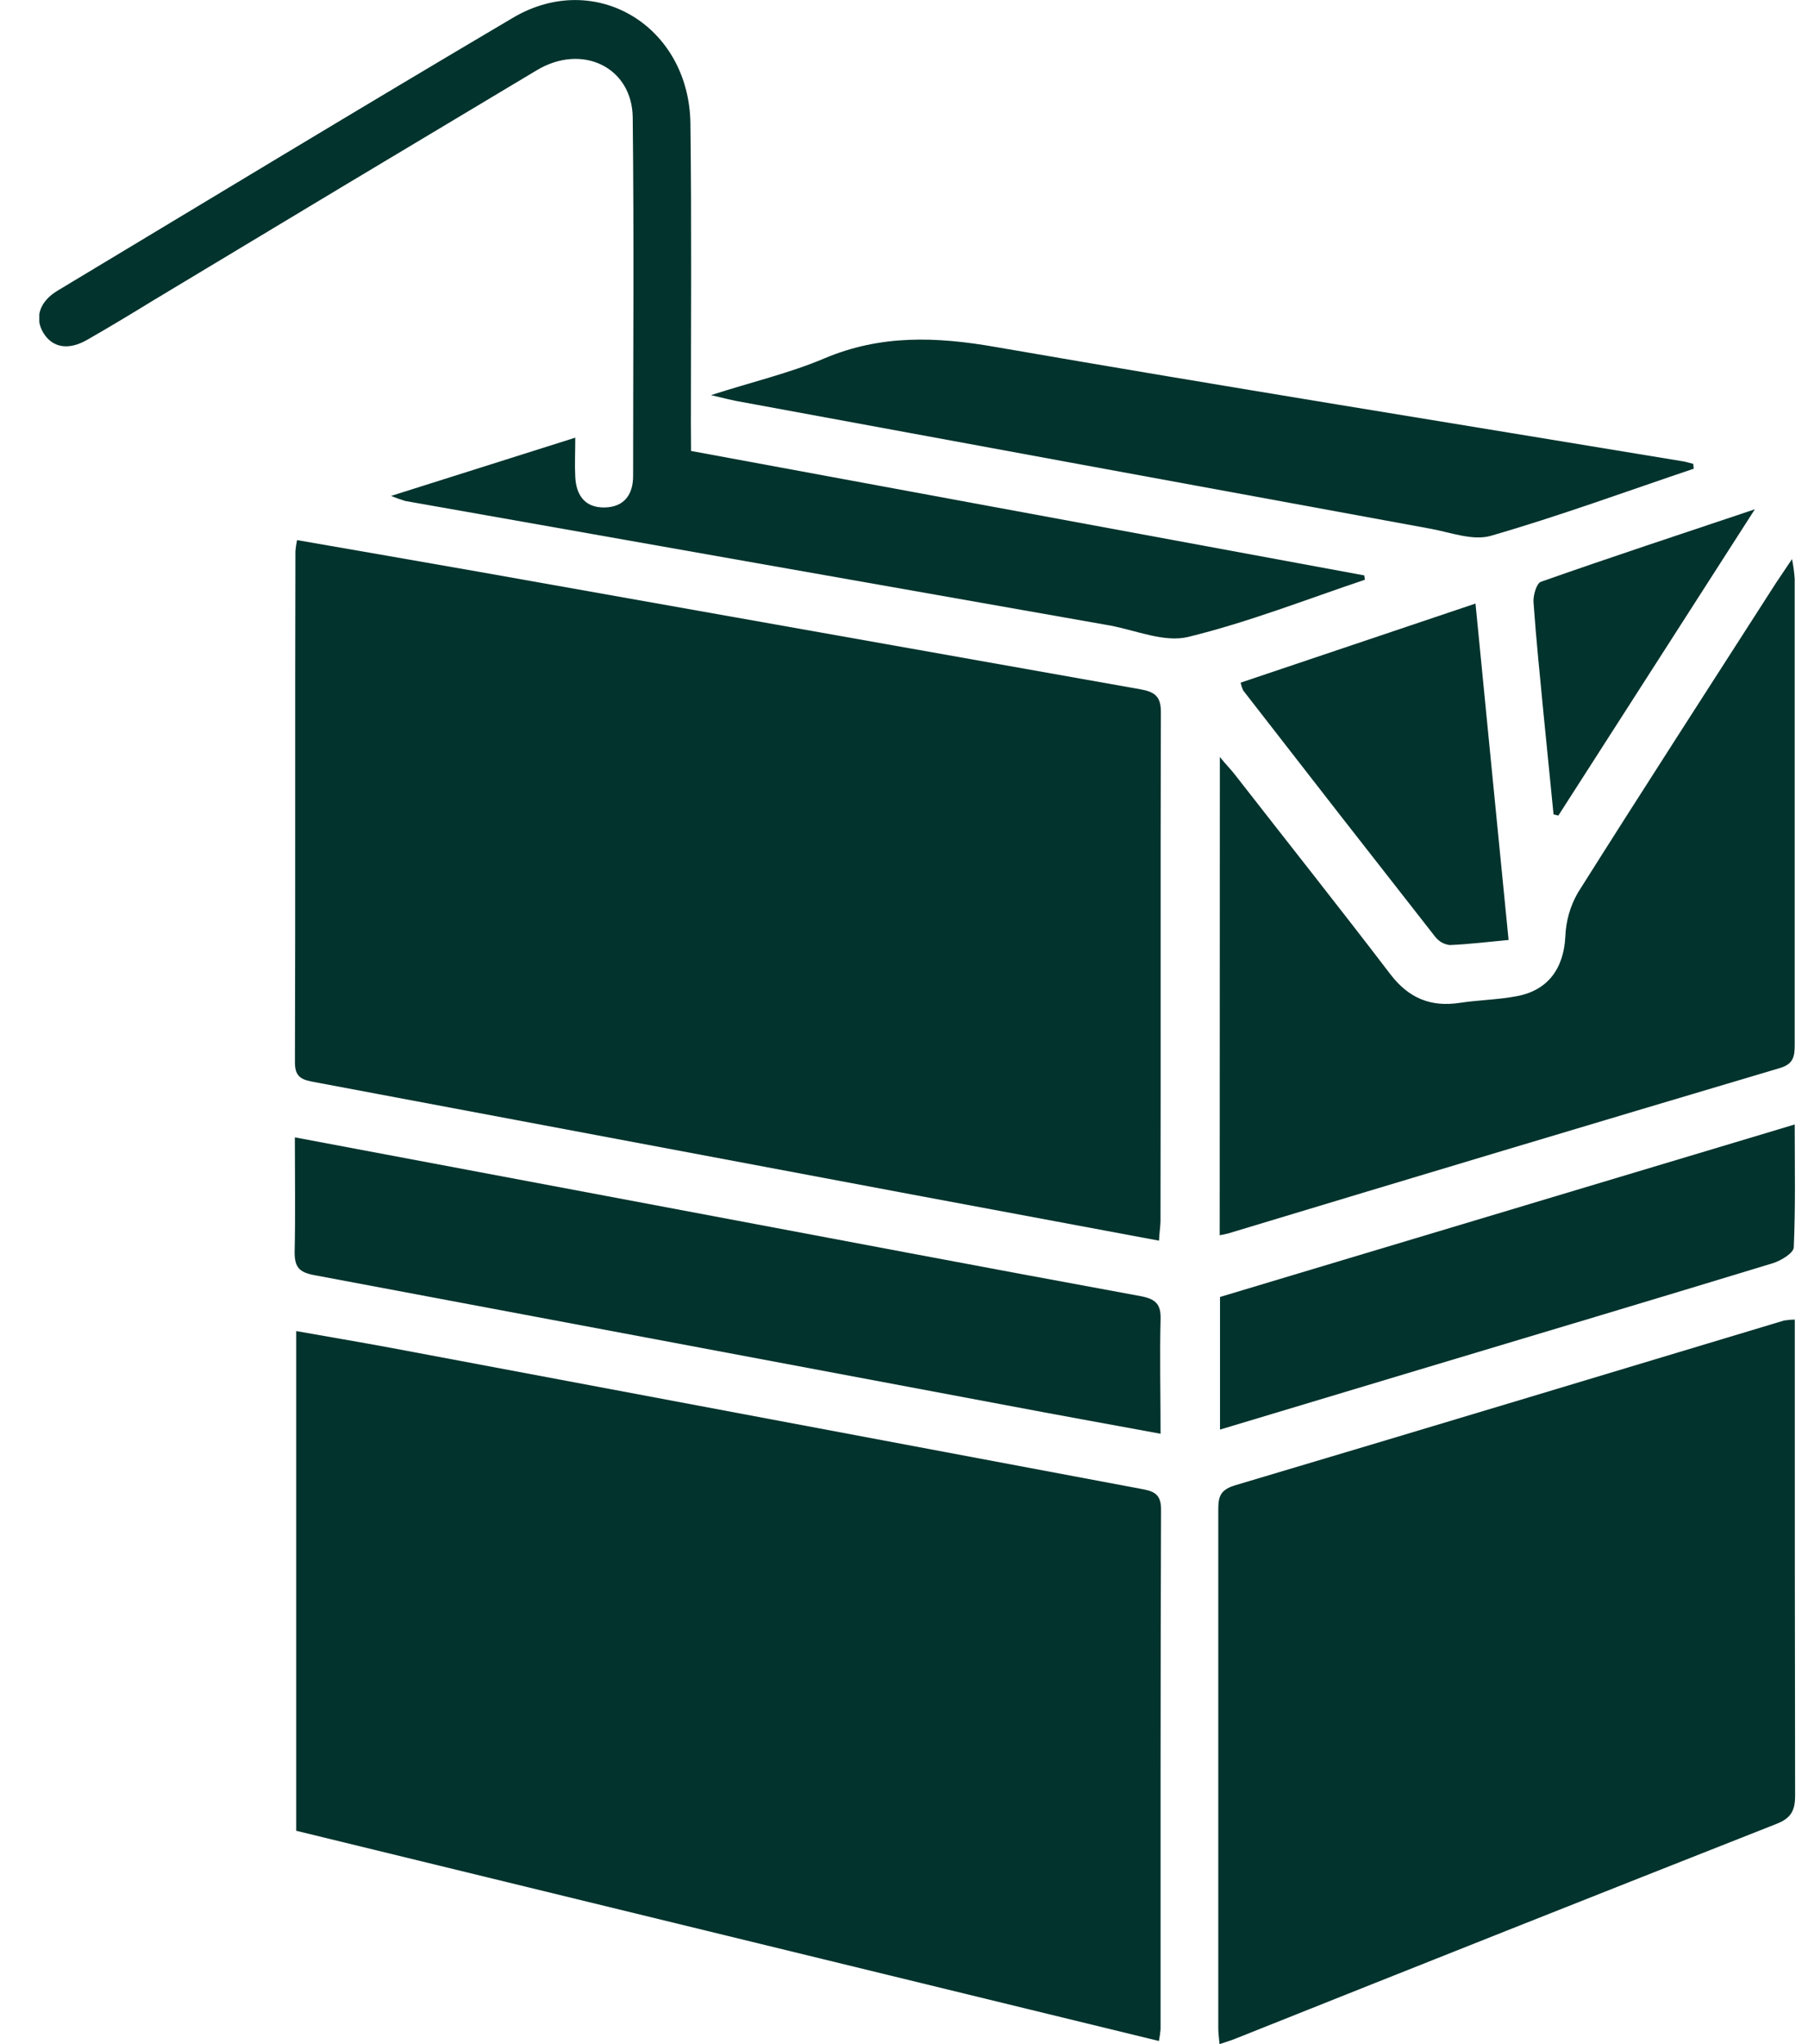 <svg xmlns="http://www.w3.org/2000/svg" width="23" height="26" viewBox="0 0 23 26" fill="none">
  <g clip-path="url(#clip0_687_1566)">
    <path d="M14.744 15.781L11.624 15.198C9.088 14.721 6.553 14.244 4.017 13.767C3.861 13.738 3.751 13.719 3.752 13.515C3.759 11.347 3.752 9.179 3.758 7.012C3.762 6.964 3.769 6.917 3.779 6.87C4.557 7.006 5.324 7.137 6.091 7.273C8.897 7.772 11.703 8.27 14.509 8.768C14.693 8.801 14.769 8.861 14.768 9.061C14.761 11.22 14.768 13.377 14.763 15.536C14.761 15.61 14.748 15.685 14.744 15.781Z" fill="#02332D"/>
    <path d="M14.743 25.961L3.768 23.287V16.931C4.179 17.004 4.573 17.07 4.966 17.143L14.504 18.936C14.653 18.964 14.77 18.985 14.77 19.194C14.762 21.4 14.764 23.605 14.764 25.811C14.759 25.861 14.753 25.911 14.743 25.961Z" fill="#02332D"/>
    <path d="M22.832 16.785V17.088C22.832 19.005 22.832 20.921 22.836 22.837C22.836 23.027 22.788 23.125 22.6 23.199C20.308 24.103 18.019 25.012 15.732 25.925C15.671 25.951 15.607 25.969 15.514 26.001C15.507 25.922 15.498 25.86 15.498 25.799C15.498 23.603 15.498 21.406 15.498 19.208C15.498 19.05 15.514 18.956 15.701 18.896C18.034 18.202 20.364 17.498 22.694 16.797C22.74 16.79 22.786 16.785 22.832 16.785Z" fill="#02332D"/>
    <path d="M15.518 9.629C15.602 9.733 15.669 9.797 15.725 9.873C16.381 10.715 17.041 11.546 17.687 12.392C17.918 12.694 18.198 12.813 18.57 12.756C18.808 12.72 19.052 12.717 19.29 12.672C19.689 12.601 19.892 12.321 19.913 11.914C19.92 11.718 19.974 11.527 20.072 11.356C20.902 10.039 21.748 8.732 22.589 7.421C22.645 7.337 22.706 7.246 22.797 7.111C22.813 7.194 22.825 7.279 22.831 7.363C22.831 9.337 22.831 11.311 22.831 13.286C22.831 13.432 22.819 13.533 22.643 13.585C20.301 14.281 17.96 14.983 15.621 15.69C15.594 15.698 15.565 15.702 15.516 15.712L15.518 9.629Z" fill="#02332D"/>
    <path d="M8.791 5.736L17.355 7.319L17.363 7.374C16.614 7.626 15.877 7.916 15.113 8.102C14.811 8.175 14.452 8.018 14.119 7.956C11.13 7.429 8.142 6.901 5.154 6.372C5.094 6.354 5.034 6.332 4.975 6.308L7.318 5.567C7.318 5.752 7.31 5.91 7.318 6.067C7.33 6.3 7.442 6.46 7.693 6.455C7.945 6.449 8.054 6.286 8.054 6.054C8.054 4.539 8.066 3.014 8.049 1.495C8.042 0.853 7.405 0.548 6.829 0.893C5.194 1.87 3.561 2.85 1.93 3.833C1.657 4.001 1.385 4.164 1.108 4.323C0.869 4.46 0.666 4.423 0.551 4.233C0.437 4.043 0.502 3.836 0.731 3.698C2.662 2.537 4.588 1.37 6.527 0.225C7.571 -0.391 8.767 0.328 8.783 1.572C8.799 2.84 8.789 4.107 8.789 5.375L8.791 5.736Z" fill="#02332D"/>
    <path d="M3.751 14.467L8.671 15.393C10.617 15.759 12.564 16.129 14.512 16.487C14.703 16.523 14.771 16.591 14.764 16.785C14.752 17.258 14.764 17.73 14.764 18.237C14.091 18.113 13.446 17.997 12.805 17.875C9.87 17.323 6.935 16.771 4.001 16.22C3.806 16.184 3.748 16.119 3.748 15.927C3.759 15.453 3.751 14.981 3.751 14.467Z" fill="#02332D"/>
    <path d="M21.546 5.962C20.688 6.251 19.835 6.564 18.967 6.815C18.739 6.882 18.456 6.773 18.201 6.726C15.257 6.186 12.313 5.644 9.37 5.101C9.286 5.085 9.201 5.062 9.045 5.026C9.569 4.857 10.046 4.746 10.489 4.558C11.206 4.255 11.911 4.282 12.662 4.413C15.574 4.918 18.493 5.385 21.409 5.868C21.453 5.875 21.493 5.889 21.54 5.9L21.546 5.962Z" fill="#02332D"/>
    <path d="M15.52 16.497L22.831 14.303C22.831 14.847 22.842 15.357 22.819 15.864C22.819 15.937 22.66 16.033 22.558 16.066C21.053 16.525 19.545 16.975 18.038 17.427L15.52 18.184V16.497Z" fill="#02332D"/>
    <path d="M18.77 7.677C18.911 9.115 19.048 10.515 19.191 11.956C18.933 11.98 18.686 12.011 18.442 12.021C18.406 12.016 18.371 12.005 18.339 11.987C18.308 11.969 18.28 11.944 18.257 11.915C17.441 10.874 16.627 9.83 15.816 8.784C15.801 8.752 15.79 8.718 15.783 8.683L18.77 7.677Z" fill="#02332D"/>
    <path d="M22.324 6.478L19.824 10.374L19.763 10.359C19.721 9.938 19.679 9.517 19.638 9.102C19.592 8.621 19.542 8.141 19.508 7.658C19.503 7.574 19.546 7.419 19.603 7.4C20.483 7.09 21.37 6.798 22.324 6.478Z" fill="#02332D"/>
  </g>
  <defs>
    <clipPath id="clip0_687_1566">
      <rect width="22.336" height="26" fill="white" transform="translate(0.5)"/>
    </clipPath>
  </defs>
</svg>
